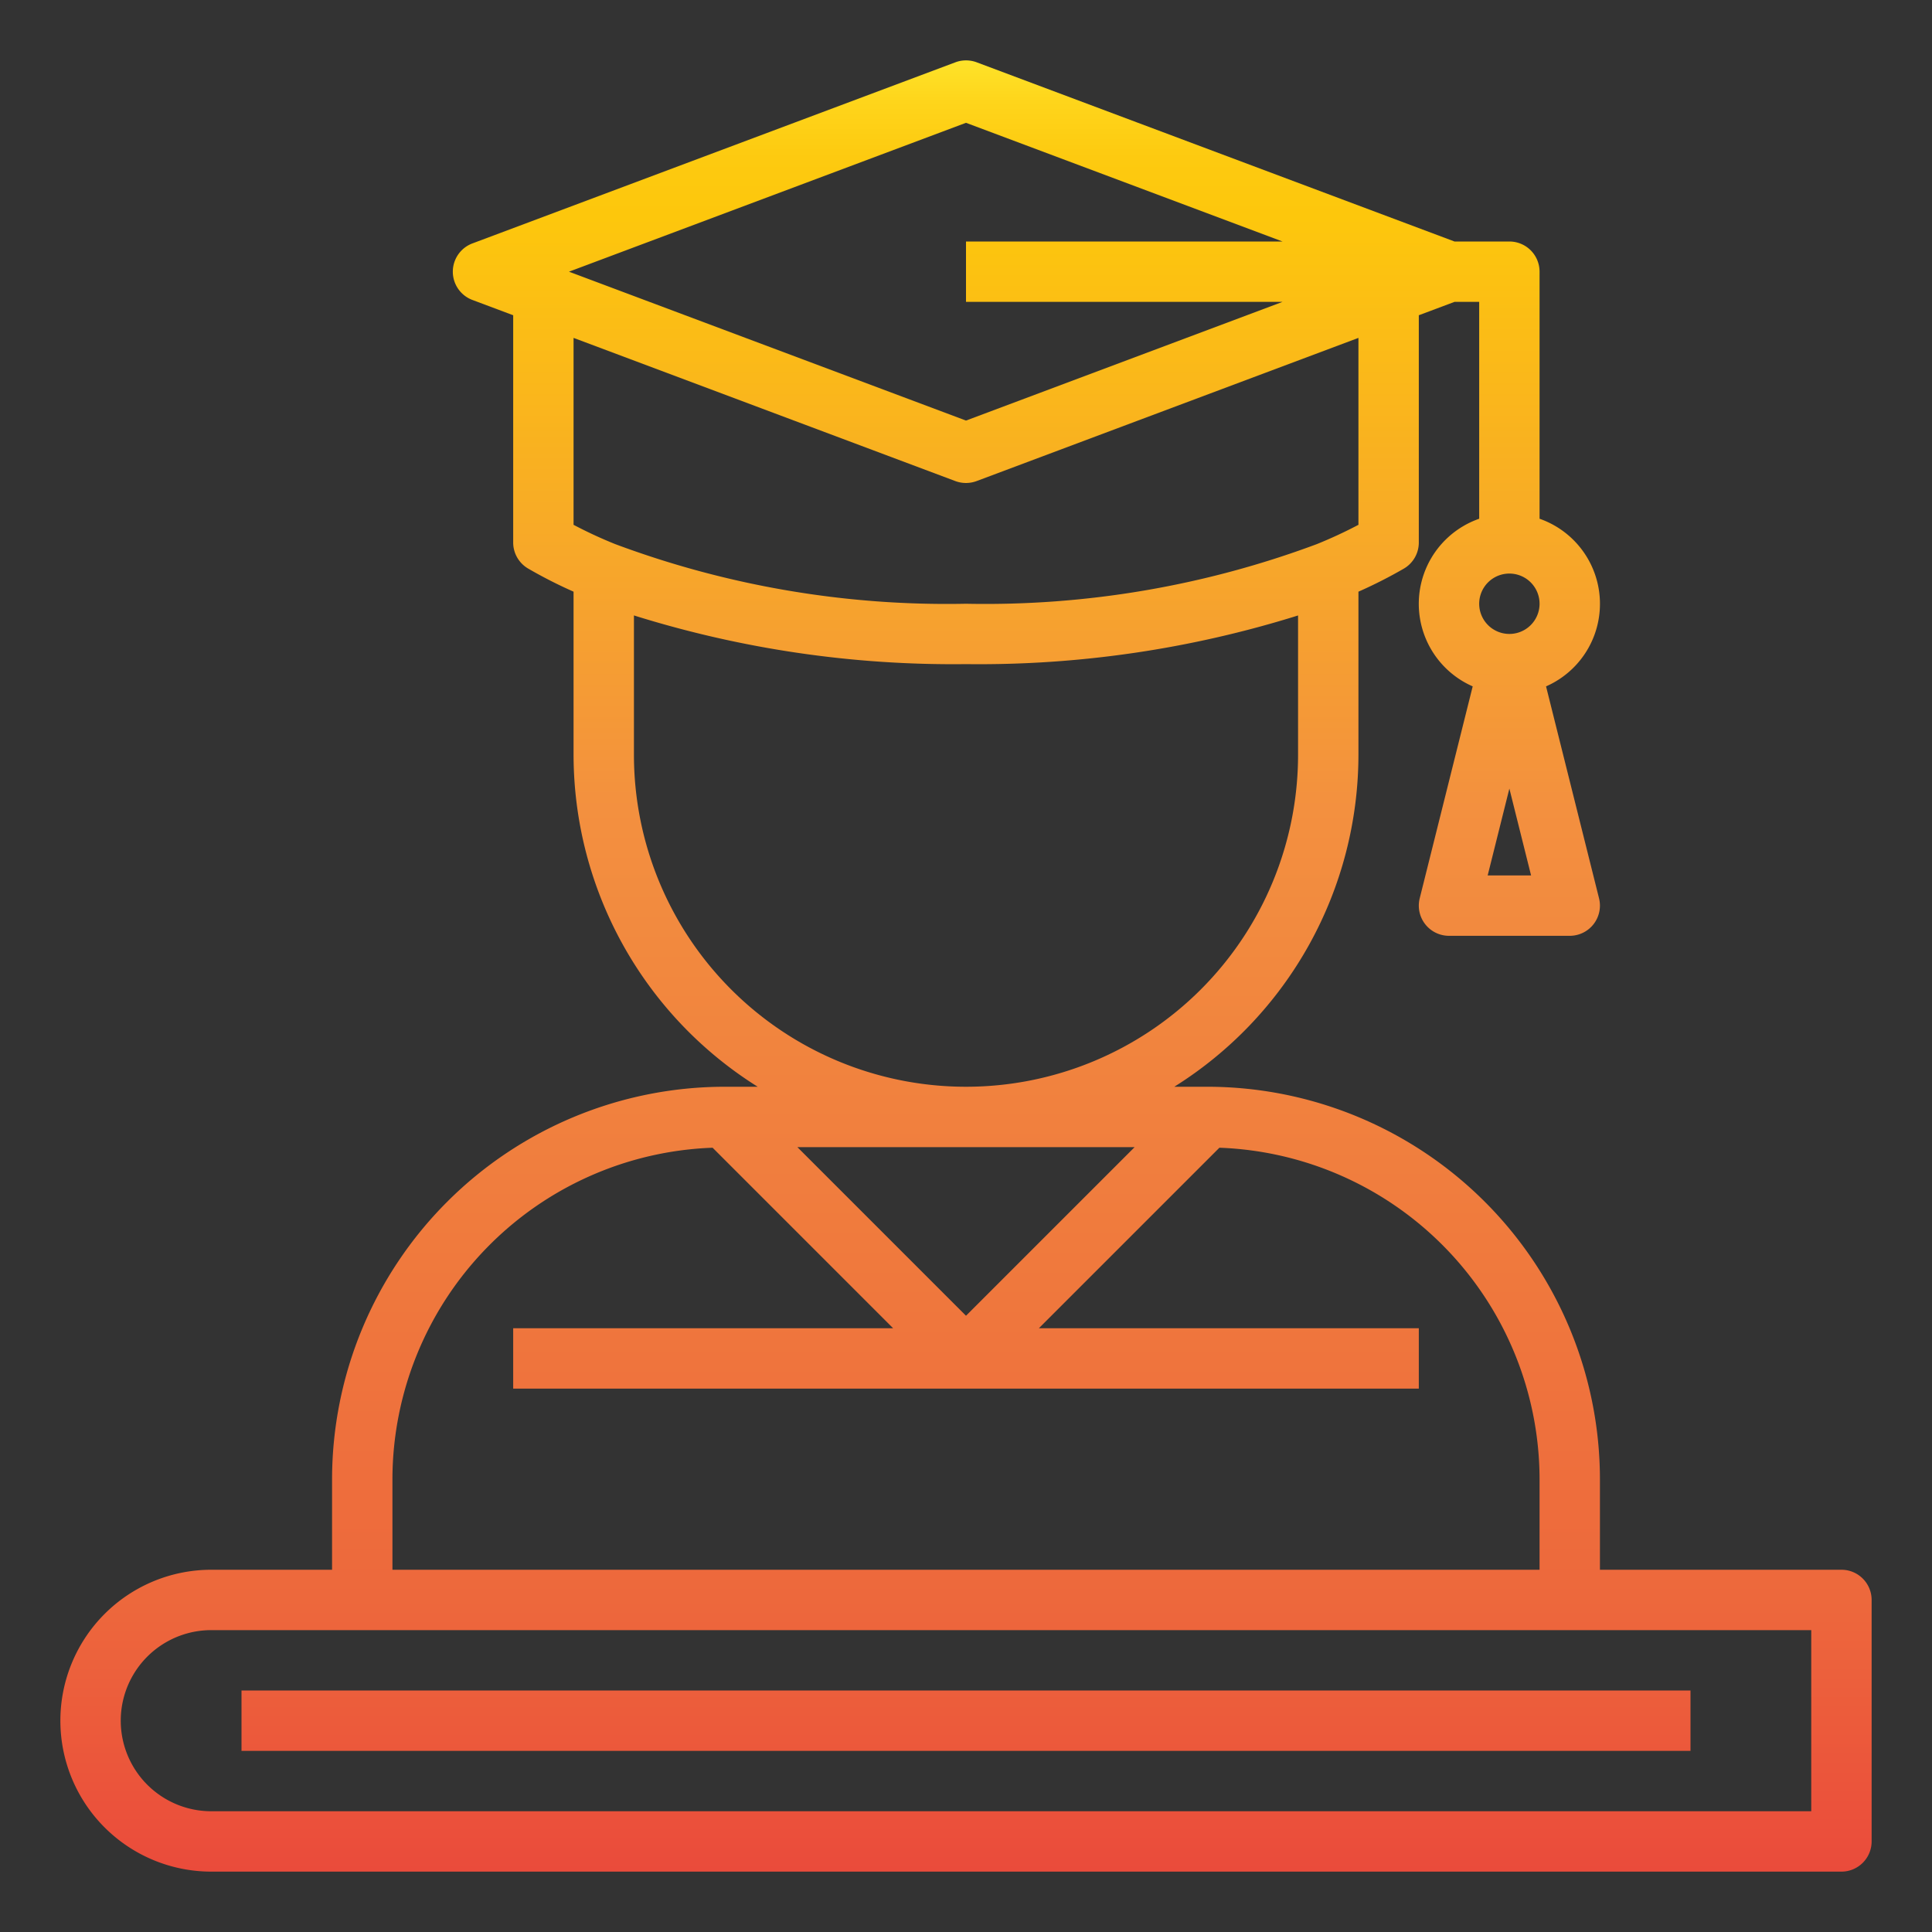<svg height="512" viewBox="0 0 64 64" width="512" xmlns="http://www.w3.org/2000/svg" xmlns:xlink="http://www.w3.org/1999/xlink"><rect x="0" y="0" width="64" height="64" fill="#333333" stroke="none"/><linearGradient id="New_Gradient_Swatch_1" gradientUnits="userSpaceOnUse" x1="32" x2="32" y1=".615" y2="66.042"><stop offset="0" stop-color="#fff33b"/><stop offset=".014" stop-color="#fee72e"/><stop offset=".042" stop-color="#fed51b"/><stop offset=".07" stop-color="#fdca10"/><stop offset=".1" stop-color="#fdc70c"/><stop offset=".4" stop-color="#f3903f"/><stop offset=".8" stop-color="#ed683c"/><stop offset="1" stop-color="#e93e3a"/></linearGradient><g id="Certificate-6" fill="url(#New_Gradient_Swatch_1)" data-name="Certificate"><path d="m8 56h48v2h-48z"/><path d="m61 52h-8v-3a13.015 13.015 0 0 0 -13-13h-1.1a12.989 12.989 0 0 0 6.1-11v-5.4a15.643 15.643 0 0 0 1.51-.767 1 1 0 0 0 .49-.863v-7.527l1.182-.443h.818v7.184a2.986 2.986 0 0 0 -.215 5.553l-1.755 7.02a1 1 0 0 0 .97 1.243h4a1 1 0 0 0 .97-1.243l-1.755-7.02a2.986 2.986 0 0 0 -.215-5.553v-8.184a1 1 0 0 0 -1-1h-1.818l-15.831-5.937a1.009 1.009 0 0 0 -.7 0l-16 6a1 1 0 0 0 0 1.874l1.349.506v7.527a1 1 0 0 0 .49.861 15.423 15.423 0 0 0 1.51.769v5.4a12.989 12.989 0 0 0 6.1 11h-1.1a13.015 13.015 0 0 0 -13 13v3h-4a5 5 0 0 0 0 10h54a1 1 0 0 0 1-1v-8a1 1 0 0 0 -1-1zm-11-33a1 1 0 1 1 -1 1 1 1 0 0 1 1-1zm-.719 10 .719-2.877.719 2.877zm-17.281-24.932 10.485 3.932h-10.485v2h10.485l-10.485 3.932-13.152-4.932zm-.351 11.869a1.009 1.009 0 0 0 .7 0l12.651-4.744v6.192a15.064 15.064 0 0 1 -1.382.641 31.421 31.421 0 0 1 -11.618 1.974 31.413 31.413 0 0 1 -11.624-1.977 14.776 14.776 0 0 1 -1.376-.638v-6.192zm-10.649 9.063v-4.613a35.362 35.362 0 0 0 11 1.613 35.37 35.37 0 0 0 11-1.612v4.612a11 11 0 0 1 -22 0zm16.586 13-5.586 5.586-5.586-5.586zm-24.586 11a11.005 11.005 0 0 1 10.606-10.98l5.98 5.98h-12.586v2h30v-2h-12.586l5.98-5.98a11.005 11.005 0 0 1 10.606 10.98v3h-38zm47 11h-53a3 3 0 0 1 0-6h53z"/></g></svg>